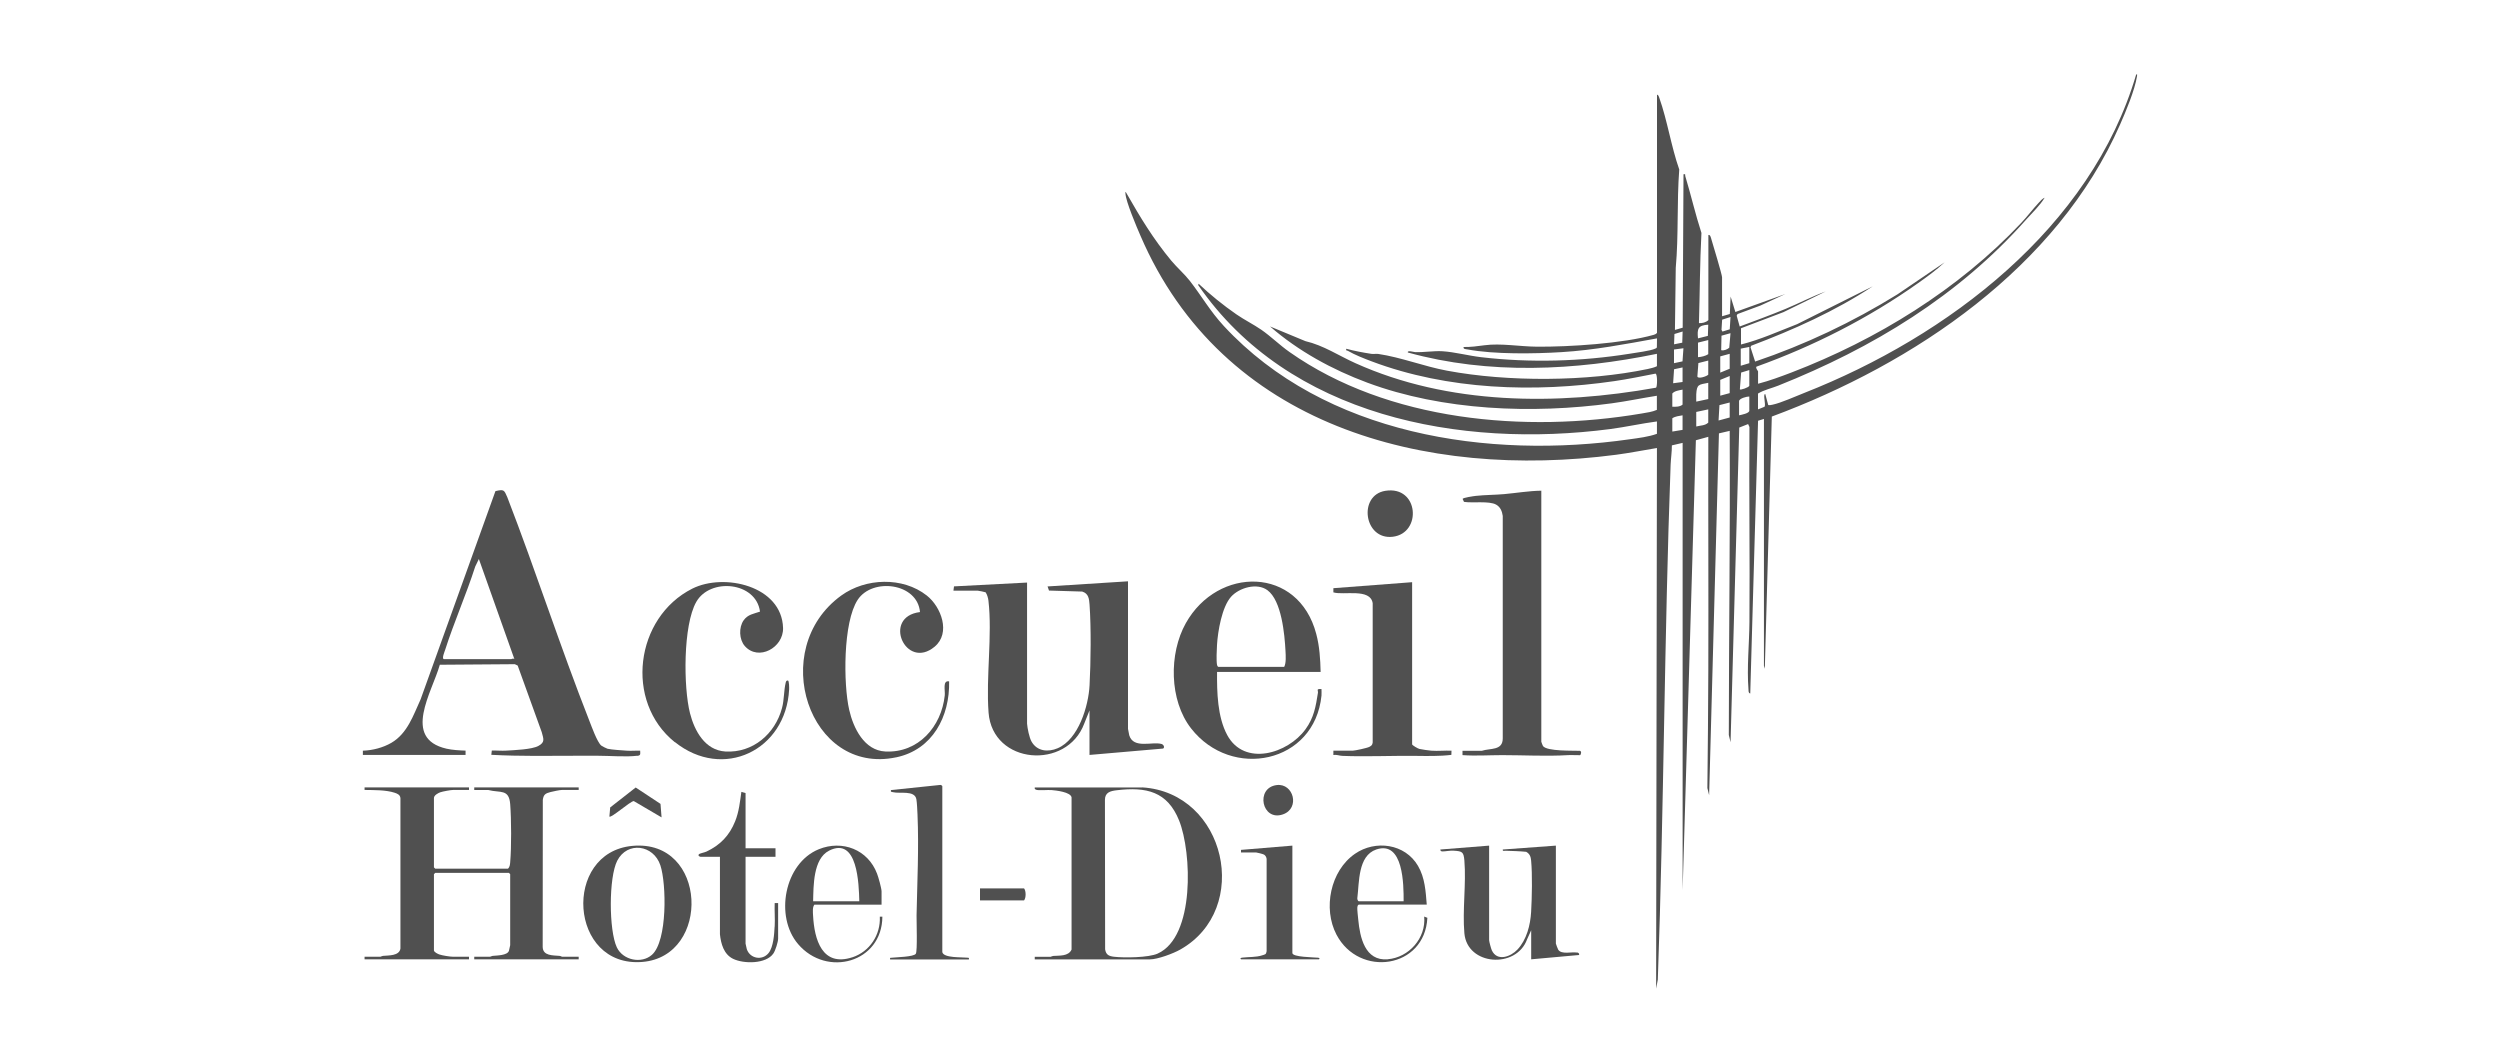 <svg xmlns="http://www.w3.org/2000/svg" id="Calque_1" viewBox="0 0 400 170"><defs><style>
      .cls-1 {
        fill: #505050;
      }
    </style></defs><path class="cls-1" d="M101.96,120.94c.58-.07.48-.29.47-.83-.7-.03-1.42.05-2.12,0-.8-.06-2.4-.15-3.11-.31-.13-.03-.88-.41-1-.51-.66-.56-1.55-3.07-1.91-3.98-4.64-11.8-8.55-23.92-13.12-35.75-.51-1.16-.51-1.31-1.9-.98l-11.97,33.31c-1.17,2.55-2.11,5.46-4.68,6.96-1.34.78-3.01,1.21-4.56,1.26v.68h16.43s0-.69,0-.69c-.92-.03-2.15-.1-3.05-.31-7.16-1.64-2.3-9.05-1.07-13.43l12-.09.46.22,3.85,10.66c.28,1.07.57,1.6-.54,2.2-1.06.57-3.83.67-5.14.75-.76.05-1.55-.04-2.31-.01l-.08.68c4.61.25,9.26.16,13.89.15,1.04,0,2.09,0,3.14,0,1.87,0,4.56.22,6.31,0ZM81.83,105.46h-10.82c-.35-.09.11-1.16.2-1.44,1.44-4.51,3.38-8.87,4.83-13.38l.58-1.2,5.68,16.01c-.22-.17-.38,0-.48,0Z"></path><path class="cls-1" d="M341.79,11.91c-7.22,24.55-30.14,41.91-53.09,50.95-1.38.54-3.75,1.61-5.09,1.89-.23.05-.45.1-.69.06l-.48-1.77c-.43,0,.16,1.76-.13,2.05l-1.03.41v-2.53c.96-.59,2.19-.85,3.24-1.27,15.13-6.04,28.83-14.34,39.68-26.58,1.01-1.13,2.14-2.18,2.95-3.49-.35.12-.71.54-.96.82-.97,1.03-1.83,2.2-2.8,3.22-10.05,10.66-23.08,18.68-36.73,23.92-1.76.67-3.56,1.34-5.37,1.81v-1.98c0-.08-.41-.48-.27-.75,9.11-3.27,17.97-7.77,25.86-13.36,1.47-1.04,2.95-2.11,4.26-3.34l-7.54,5.12c-7.15,4.43-14.79,8.06-22.78,10.76l-.74-2.29.11-.24c6.75-2.55,13.43-5.54,19.45-9.51l-12.09,6.05c-2.97,1.15-5.91,2.49-8.99,3.26v-2.6l6.8-2.58,6.75-3.31c-2.18.8-4.28,1.9-6.44,2.8-2.41,1-4.87,1.89-7.32,2.81l-.48-1.73.13-.26,3.69-1.37,3.97-1.84-8,2.88-.76-2.47-.13,2.79-1.24.36v-6.23c0-.43-1.46-5.24-1.71-6.09-.06-.19-.17-.79-.48-.68v13.62c-.4.37-.98.51-1.51.48.15-4.81.14-9.62.4-14.43-.97-2.99-1.67-6.06-2.58-9.07-.07-.22.11-.39-.29-.32l-.13,24.55-1.24.36.13-9.93c.47-5.24.16-10.5.56-15.74-1.29-3.67-1.9-7.82-3.19-11.46-.07-.2-.13-.46-.37-.52v38.12c-.14.17-.31.25-.51.31-4.89,1.39-13.56,1.94-18.7,1.9-2.72-.02-5.81-.58-8.38-.23-1.11.15-2.23.3-3.35.28-.11.36.4.35.63.39,4.27.8,10.68.7,15.05.43,5.14-.31,10.21-1.28,15.26-2.2l-.02,1.42c-.04.17-.19.18-.31.24-.66.32-3.12.65-4,.79-7.81,1.25-15.95,1.48-23.81.56-1.98-.23-4.25-.83-6.17-.95-1.37-.09-2.93.19-4.39.14-.15,0-1.32-.35-1.16.06,12.95,3.59,26.79,2.9,39.85.21v1.98c-.36.2-1.02.35-1.47.45-9.72,2.03-22.37,2.09-32.11.27-3.74-.7-7.35-2.14-11.01-2.68-.36-.05-.75.04-1.08-.01-1.36-.21-2.71-.46-4.04-.82-.08.36.09.24.27.34,1.07.63,2.63,1.24,3.8,1.68,12.18,4.59,26.04,5.02,38.83,3.16,2.2-.32,4.4-.78,6.58-1.2.34.08.29,2.11.09,2.25-15.9,2.84-33.19,2.8-48.12-3.93-2.67-1.2-5.08-2.84-7.99-3.52l-5.66-2.35c4.54,3.95,9.94,6.9,15.58,9,12.09,4.49,26.4,5.02,39.11,3.3,2.41-.33,4.81-.83,7.21-1.21v2.26c-.68.31-1.65.45-2.43.58-18.64,3.16-40.58,1.25-56.35-9.84-1.57-1.1-2.99-2.51-4.51-3.56-1.25-.86-2.69-1.57-3.98-2.46-2.1-1.45-4.2-3.15-6.05-4.9l-.07.21c14.47,21.04,41.91,26.17,65.92,23.04,2.5-.33,4.98-.89,7.48-1.22v1.98c-1.33.48-2.91.67-4.33.87-22.68,3.25-48.78-.67-64.96-18.11-2.23-2.41-3.55-4.8-5.47-7.26-.83-1.06-2.05-2.13-2.95-3.21-2.86-3.45-4.95-6.9-7.16-10.78-.17-.3-.19-.29-.17.04.07,1.31,1.8,5.37,2.41,6.77,13.11,30.44,45.4,39.05,76.11,35.03,2.18-.29,4.35-.72,6.52-1.08l-.13,86.5.27-1.44c.98-27.47,1.04-54.97,2.05-82.4.04-.99.21-2.07.2-3.08l1.72-.4v71.58l2.12-72,1.99-.55c-.03,12.43.04,24.87,0,37.3-.02,6.27-.08,12.59-.15,18.89l.28,1.16,1.57-57.9,1.72-.4c.09,16.23-.13,32.44-.14,48.66l.28,1.16,1.39-50.35,1.42-.56.21.47c-.08,10.41.08,20.81,0,31.22-.03,3.54-.43,7.27-.15,10.81.02.24-.03.53.28.61l1.25-43.64.94-.29v39.49s.14.48.14.48l1.12-40.35c22.79-8.46,45.66-23.84,55.73-46.74.93-2.11,2.34-5.48,2.7-7.7.02-.11.07-.48-.12-.26ZM267.91,53.44l1.31-.4-.06,1.79-1.31.26.06-1.65ZM269.21,68.78l-1.64.27v-2.12c.43-.32,1.11-.38,1.64-.48v2.33ZM269.21,64.74c-.44.37-1.11.35-1.64.34v-2.12c.37-.43,1.1-.51,1.64-.62v2.4ZM269.21,61.12l-1.51.2.15-2.24,1.36-.29v2.33ZM269.2,57.82l-1.36.29v-2.19l1.51-.2-.15,2.11ZM273.32,51.95l-.06,1.79-1.58.4c-.16-1.55,0-2.1,1.64-2.19ZM273.32,67.62c-.52.5-1.27.44-1.92.62v-2.33l1.92-.41v2.12ZM273.32,63.85l-1.92.41c.02-.39-.03-.78,0-1.17.09-1.64.4-1.53,1.92-1.84v2.6ZM273.32,59.95c-.24.26-1.66.75-1.74.28l.16-2.14,1.58-.4v2.26ZM273.32,56.67c-.43.29-1.11.44-1.64.48v-2.33l1.64-.41v2.26ZM275.54,51.15l1.34-.43-.12,1.97-1.17.36-.15-.28.1-1.61ZM276.75,66.8l-1.78.48.14-2.46,1.64-.42v2.4ZM276.75,62.9l-1.51.41v-2.53l1.51-.62v2.74ZM276.75,59l-1.51.62v-2.6l1.51-.41v2.4ZM276.68,55.64c-.36.28-.82.49-1.29.39l.05-2.32,1.44-.4-.2,2.33ZM279.89,65.7c0,.44-1.25.66-1.64.75v-2.26c0-.44,1.24-.76,1.64-.75v2.26ZM279.89,61.73c-.09.26-1.5.75-1.51.55l.2-2.67,1.31-.4v2.53ZM279.89,58.11l-1.37.41v-2.74l1.37-.27v2.6Z"></path><path class="cls-1" d="M158.15,96.1c.64,5.54-.41,12.23.02,17.91.63,8.35,12.54,9.24,15.31,1.76l.84-2.1v7.12l11.78-1.02c.31-.2.06-.64-.24-.73-1.49-.44-4.49.83-5.18-1.39-.03-.1-.2-.98-.2-1.03v-23.61l-12.87.82.23.66,5.31.16c1.03.31,1.11,1.17,1.18,2.11.26,3.74.2,9.1,0,12.88-.17,3.32-1.76,8.65-5.11,10.08-1.54.66-3.3.49-4.18-1.08-.36-.64-.65-2.1-.71-2.85v-22.58l-11.69.61-.09.69h3.9c.1,0,1.17.21,1.25.26.24.35.4.91.45,1.33Z"></path><path class="cls-1" d="M75.87,126.4h2.26c1.92.5,3.3-.22,3.5,2.25.19,2.47.21,6.86,0,9.32-.03.36-.07.76-.35,1.02h-11.64l-.21-.21v-11.09c0-.44.63-.78,1-.92.39-.14,1.71-.38,2.08-.38h2.53v-.41h-16.71v.41c1.49.03,3.39-.02,4.82.45.45.15.87.33.92.86v24.07c-.19,1.2-1.92,1.08-2.8,1.17-.17.02-.36.14-.41.14h-2.53v.41h16.71v-.41h-2.53c-.48,0-1.75-.2-2.23-.37-.24-.09-.85-.37-.85-.66v-12.18l.21-.21h11.78l.21.21v11.36s-.17.81-.2.9c-.26.76-1.97.74-2.61.81-.17.02-.36.14-.41.14h-2.53v.41h16.71v-.41h-2.67s-.23-.13-.41-.14c-1.02-.1-2.64.03-2.68-1.42l.02-23.54c.11-.86.43-1.04,1.22-1.25.38-.1,1.52-.34,1.85-.34h2.67v-.41h-16.71v.41Z"></path><path class="cls-1" d="M252.83,120.13c-1.12-.05-5.29.11-5.95-.76-.05-.07-.27-.64-.27-.69v-40.17c-1.99.03-3.98.37-5.96.55-1.46.13-3.07.12-4.51.28-.34.04-2.08.28-2.12.49l.22.47c1.37.22,4.02-.19,5.14.44.69.39.95,1.06,1.06,1.81v35.59c0,1.99-1.98,1.54-3.36,1.99h-3.08v.69c2.12.15,4.24,0,6.37,0,3.46,0,7.02.21,10.53,0,.63-.04,1.28.03,1.91.01.12-.04.3-.65,0-.67Z"></path><path class="cls-1" d="M182.75,125.99h-17.19c-.04.21.02.28.2.36.34.17,1.93.01,2.47.06.74.06,3.05.31,3.22,1.16v24.36c-.5,1.11-1.95.94-2.95,1.02-.17.02-.36.14-.41.14h-2.53v.41h18.42c1.25,0,3.75-.94,4.86-1.57,11.48-6.47,7.32-25.12-6.09-25.95ZM185.24,152.57c-1.47.66-5.35.7-7,.51-.82-.1-1.28-.31-1.42-1.18l-.03-23.92c0-1.2.87-1.42,1.88-1.54,4.74-.57,8.12.19,9.99,4.85,2.03,5.07,2.56,18.6-3.43,21.28Z"></path><path class="cls-1" d="M211.43,110.25c-.92-.06-.5.22-.56.6-.35,2.21-.64,3.97-1.98,5.82-2.84,3.93-9.8,6.02-12.54.93-1.56-2.9-1.65-6.86-1.62-10.09h16.57c-.05-2.05-.17-4.09-.7-6.08-2.85-10.86-15.75-10.87-20.87-1.72-2.73,4.87-2.66,12.34.84,16.83,6.47,8.31,19.78,5.63,20.87-5.26.03-.34-.01-.69,0-1.03ZM194.72,103.2c.13-2.18.78-6.09,2.26-7.73,1.31-1.45,4.16-2.27,5.82-1.03,2.26,1.68,2.74,7.06,2.88,9.72.04.75.12,1.93-.21,2.54h-10.54c-.14-.09-.18-.19-.21-.34-.12-.63-.05-2.43,0-3.15Z"></path><path class="cls-1" d="M143.41,121.17c5.81-1.23,8.57-6.53,8.45-12.15-1.09-.21-.61,1.46-.7,2.25-.53,4.99-4.22,9.23-9.5,8.97-3.39-.16-5.13-3.76-5.79-6.67-.94-4.13-1-14,1.36-17.6,2.34-3.58,9.56-2.71,9.97,1.96-6.13.76-2.29,9.38,2.33,5.55,2.64-2.19,1.06-6.39-1.25-8.2-3.85-3.03-9.78-2.81-13.67,0-11.87,8.59-5.16,28.84,8.78,25.89Z"></path><path class="cls-1" d="M107.98,118.73c7.7,6.17,17.76,1.34,18.28-8.41.01-.22.02-1.45-.21-1.44-.24-.02-.29.16-.34.35-.31,1.29-.23,2.72-.59,4.06-1.1,4.13-4.66,7.21-9.07,6.95-3.25-.2-4.93-3.3-5.65-6.12-1.06-4.16-1.12-14.07,1-17.81,2.22-3.92,9.57-3.23,10.2,1.55-1.01.35-1.94.44-2.61,1.38-.81,1.13-.74,3.08.18,4.13,2.18,2.46,6.2.26,6.12-2.89-.19-6.76-9.45-8.85-14.52-6.3-9.16,4.61-10.89,18.08-2.8,24.57Z"></path><path class="cls-1" d="M232.24,120.11c-1.05-.05-2.17.08-3.22,0-.44-.03-1.49-.19-1.91-.28-.24-.05-1.17-.59-1.17-.74v-25.94l-12.6.96v.67c1.67.5,5.91-.71,6.29,1.73v22.29c-.06.41-.19.51-.54.7-.33.18-2.32.61-2.67.61h-3.08v.69c.5-.09.96.12,1.43.14,3.66.15,7.86-.04,11.64,0,1.93.02,3.92.07,5.81-.16l.02-.67Z"></path><path class="cls-1" d="M252.3,152.41c-.84-.15-2.44.35-2.98-.45-.07-.11-.38-.92-.38-.99v-15.67l-8.49.62c-.07.33.27.19.48.2,1.09.04,2.17.06,3.26.17.58.33.73.78.79,1.4.21,2.22.13,5.95,0,8.22-.12,2.1-.72,4.46-2.19,6.02-1.09,1.16-3.25,1.95-4.1.12-.12-.26-.43-1.4-.43-1.63v-15.12l-7.8.62c-.03.19.12.31.31.31.53,0,1.19-.16,1.82-.12,1.36.09,1.59.17,1.71,1.57.31,3.72-.33,7.93,0,11.64.45,5.19,8.31,5.72,10.03.98l.66-1.46v4.65l7.67-.69c.04-.26-.11-.37-.34-.41Z"></path><path class="cls-1" d="M101.18,135.34c-11.24,1.05-10.16,19.53,1.6,18.57,11.03-.9,10.42-19.69-1.6-18.57ZM104.31,152.77c-1.67,1.48-4.65.87-5.62-1.2-1.28-2.73-1.31-11.17.07-13.86,1.61-3.13,5.8-2.57,6.9.74.98,2.96,1.14,12.11-1.35,14.32Z"></path><path class="cls-1" d="M154.81,153.23c-.89-.1-3.83.08-4.04-.89v-26.55c0-.06-.21-.23-.33-.2l-7.89.82c-.07.35.09.27.33.34,1.06.28,3.47-.36,3.74,1.13.1.57.15,1.78.18,2.43.23,5.34-.04,10.82-.15,16.15-.02.97.16,5.69-.12,6.14-.32.51-3.19.55-3.91.64-.25.03-.22-.05-.2.27h12.6c.02-.32.05-.24-.2-.27Z"></path><path class="cls-1" d="M123.94,148.24c-.06,1.22-.19,3.27-.96,4.24-1.02,1.27-2.98.9-3.49-.61-.03-.1-.2-.85-.2-.89v-13.89h4.79v-1.37h-4.79v-8.83l-.67-.19c-.23,1.61-.38,3.16-.99,4.69-.92,2.29-2.36,3.8-4.59,4.86-.32.15-1.07.28-1.21.43-.22.22.13.41.28.41h3.08v12.39c.16,1.52.61,3.2,2.1,3.93,1.7.83,5.28.85,6.45-.85.32-.46.76-1.86.76-2.39v-5.68h-.55c-.05,1.25.07,2.52,0,3.77Z"></path><path class="cls-1" d="M222.03,153.49c-3.65.29-4.44-3.52-4.71-6.35-.04-.42-.18-1.59-.15-1.92.02-.2.03-.36.22-.48h10.89c-.17-2.14-.29-4.3-1.4-6.2-2.07-3.55-6.81-4.2-10.09-1.93-3.94,2.72-5.14,8.75-2.96,12.92,3.63,6.94,14.14,5.45,14.55-2.68l-.51-.2c.32,3.43-2.44,6.55-5.84,6.83ZM217.17,143.72c.32-2.51.07-6.79,3.03-7.8,4.36-1.48,4.39,5.66,4.38,8.28h-7.19c-.11,0-.25-.34-.22-.48Z"></path><path class="cls-1" d="M136.39,153.16c-4.86,1.6-6.1-2.84-6.3-6.69-.03-.51-.11-1.35.21-1.72h10.75v-2.12c0-.48-.51-2.31-.72-2.84-1.45-3.85-5.55-5.45-9.33-3.91-5.53,2.26-7.07,10.77-3.31,15.17,4.61,5.4,13.44,2.96,13.49-4.38h-.41c.14,2.9-1.61,5.58-4.39,6.5ZM132.62,136.12c4.63-2.37,4.79,5.4,4.87,8.08h-7.39c.06-2.47,0-6.78,2.53-8.08Z"></path><path class="cls-1" d="M210.82,153.23c-.6-.07-4.04-.08-4.04-.75v-17.18l-8.22.68v.41h2.4c.13,0,1.16.26,1.29.35.24.15.37.41.41.68v14.77c-.08.54-.24.51-.7.66-1.01.33-2.14.24-3.19.37-.19.02-.43.1-.2.27h12.46c.22-.16,0-.25-.2-.27Z"></path><path class="cls-1" d="M222.85,85.88c4.69-.57,4.18-8.2-1.19-7.35-4.4.7-3.44,7.91,1.19,7.35Z"></path><path class="cls-1" d="M205.27,130.3c2.78-.97,1.7-5.02-.99-4.69-3.48.43-2.39,5.87.99,4.69Z"></path><path class="cls-1" d="M97.63,129.2l-.13,1.45c.28.29,3.32-2.44,3.9-2.48l4.45,2.61-.17-2.16-3.97-2.62-4.08,3.19Z"></path><path class="cls-1" d="M156.8,142.14v1.92h7.05c.33-.4.33-1.5,0-1.92h-7.05Z"></path></svg>
